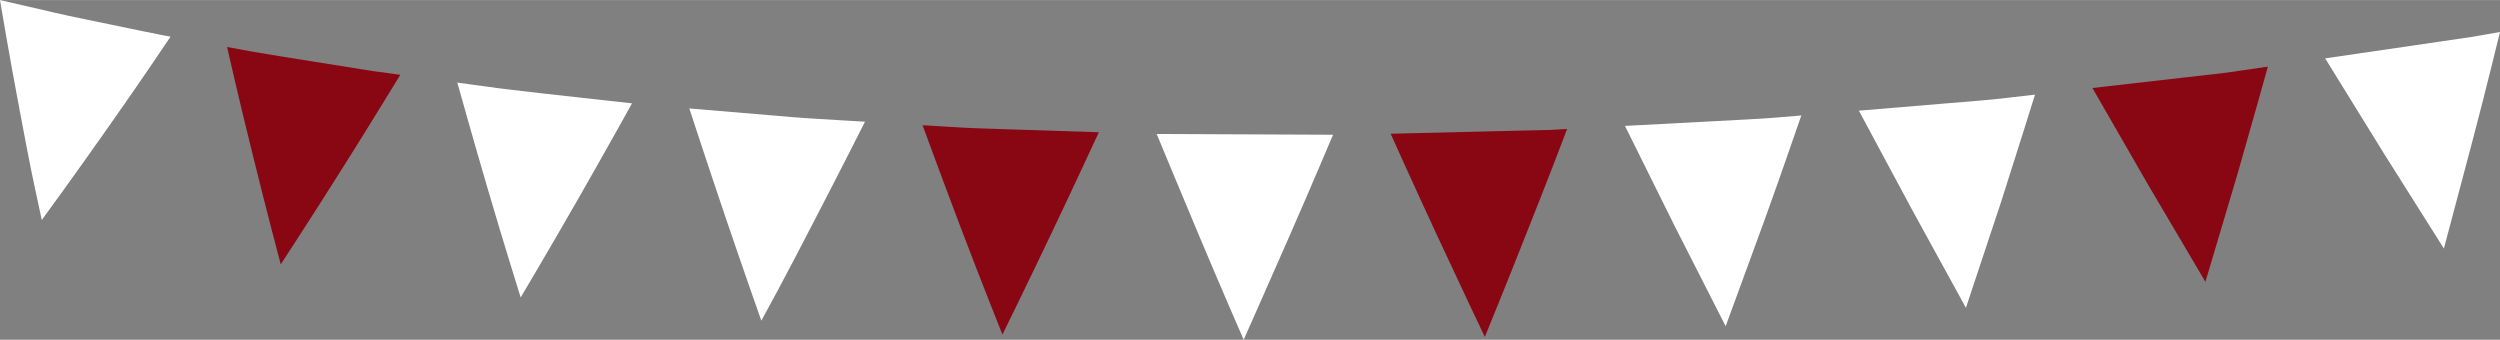 <?xml version="1.0" encoding="UTF-8"?> <!-- Creator: CorelDRAW 2021.5 --> <svg xmlns="http://www.w3.org/2000/svg" xmlns:xlink="http://www.w3.org/1999/xlink" xmlns:xodm="http://www.corel.com/coreldraw/odm/2003" xml:space="preserve" width="2126px" height="289px" style="shape-rendering:geometricPrecision; text-rendering:geometricPrecision; image-rendering:optimizeQuality; fill-rule:evenodd; clip-rule:evenodd" viewBox="0 0 1948.43 264.72"><rect x="0" y="0" width="1948.43" height="264.72" fill="#808080" stroke="none"/> <defs> <style type="text/css"> <![CDATA[ .fil2 {fill:white;fill-rule:nonzero} .fil0 {fill:white;fill-rule:nonzero} .fil1 {fill:#890613;fill-rule:nonzero} .fil4 {fill:#890613;fill-rule:nonzero} .fil3 {fill:white;fill-rule:nonzero} ]]> </style> </defs> <g id="Слой_x0020_1">  <path class="fil0" d="M32.56 171.41c0,0 -2.23,-10.68 -5.72,-26.69 -3.5,-16.01 -7.48,-37.66 -11.55,-59.03 -8.19,-42.96 -15.29,-85.69 -15.29,-85.69l20.65 4.73c12.43,2.86 28.84,6.84 45.54,10.19l45.82 9.48c12.49,2.67 20.91,4.1 20.91,4.1 0,0 -6.13,9.02 -15.3,22.6 -9.16,13.57 -21.53,31.3 -34.08,49.14 -25,35.68 -50.98,71.17 -50.98,71.17z"></path> <path class="fil1" d="M218.81 205.98c0,0 -11.26,-42.33 -21.62,-84.55 -5.27,-21.02 -10.34,-42.41 -14.07,-58.31l-6.15 -26.55 20.99 3.84c12.6,2.23 29.53,4.78 46.42,7.53l46.43 7.42 21.19 2.87 -14.32 23.31c-8.59,14.06 -20.05,32.5 -31.67,50.86 -23.2,36.86 -47.2,73.58 -47.2,73.58z"></path> <path class="fil2" d="M405.8 231.75c0,0 -13.06,-41.64 -25.32,-83.4 -12.26,-41.75 -24.06,-84.03 -24.06,-84.03l21.2 2.87c12.71,1.89 29.75,3.69 46.79,5.73l68.17 7.56c0,0 -21.02,37.92 -42.73,75.78 -21.71,37.86 -44.05,75.49 -44.05,75.49z"></path> <path class="fil3" d="M593.36 249.88c0,0 -14.63,-41.41 -28.64,-82.77 -14,-41.35 -27.49,-82.65 -27.49,-82.65l68.39 5.73c17.18,1.63 34.37,2.57 47.11,3.32l21.43 1.26c0,0 -19.62,38.92 -39.87,77.81 -10.08,19.59 -20.31,39.13 -28.01,53.45l-12.92 23.85z"></path> <path class="fil4" d="M781.27 260.71l-10.03 -25.35c-5.98,-15.26 -13.89,-35.37 -21.65,-55.87 -15.58,-40.99 -30.56,-81.97 -30.56,-81.97l21.43 1.29c12.86,0.91 30.04,1.46 47.22,1.97l68.74 2.21c0,0 -18.22,39.44 -37,78.87 -18.79,39.44 -38.15,78.85 -38.15,78.85z"></path> <path class="fil2" d="M969.29 264.72c0,0 -17.53,-40.1 -34.37,-80.19 -16.84,-40.1 -33.45,-80.19 -33.45,-80.19l137.47 0.6c0,0 -16.84,39.92 -34.37,79.87 -17.52,39.96 -35.28,79.91 -35.28,79.91z"></path> <path class="fil4" d="M1157.23 262.51c0,0 -18.85,-39.58 -37.24,-79.16 -18.38,-39.58 -36.17,-79.19 -36.17,-79.19l68.74 -1.66 47.28 -1.12c6.47,0 11.83,-0.34 15.58,-0.6l5.93 -0.31c0,0 -3.92,10.22 -9.77,25.57 -5.84,15.35 -13.92,35.4 -21.85,55.62 -15.92,40.41 -32.5,80.85 -32.5,80.85z"></path> <path class="fil3" d="M1344.93 254.18c0,0 -19.87,-39.01 -39.72,-78.04l-38.75 -78.08 68.73 -3.63c17.19,-1.01 34.37,-1.67 47.26,-2.73l21.45 -1.77 -8.96 25.78c-5.39,15.43 -12.63,36.37 -20.05,56.67 -14.92,40.93 -29.96,81.8 -29.96,81.8z"></path> <path class="fil2" d="M1532.18 239.83l-42.16 -76.81 -41.27 -76.84 68.74 -5.73c17.18,-1.52 34.37,-2.61 47.14,-4.3l21.39 -2.46c0,0 -13,41.79 -26.43,83.6 -13.69,41.24 -27.41,82.54 -27.41,82.54z"></path> <path class="fil4" d="M1718.83 219.58l-44.51 -75.43c-21.77,-37.81 -43.56,-75.64 -43.56,-75.64l68.42 -7.82c17.18,-2.09 34.37,-3.61 47.03,-5.73l21.3 -3.12 -7.36 26.35c-4.49,15.78 -10.48,36.83 -16.46,57.91l-24.86 83.48z"></path> <path class="fil2" d="M1904.7 193.63l-46.71 -74.03 -45.83 -74.18 68.17 -9.96 46.88 -6.88 21.22 -3.72c0,0 -2.63,10.62 -6.56,26.58 -3.92,15.95 -9.33,37.11 -14.83,58.05l-22.34 84.14z"></path> </g> </svg> 
